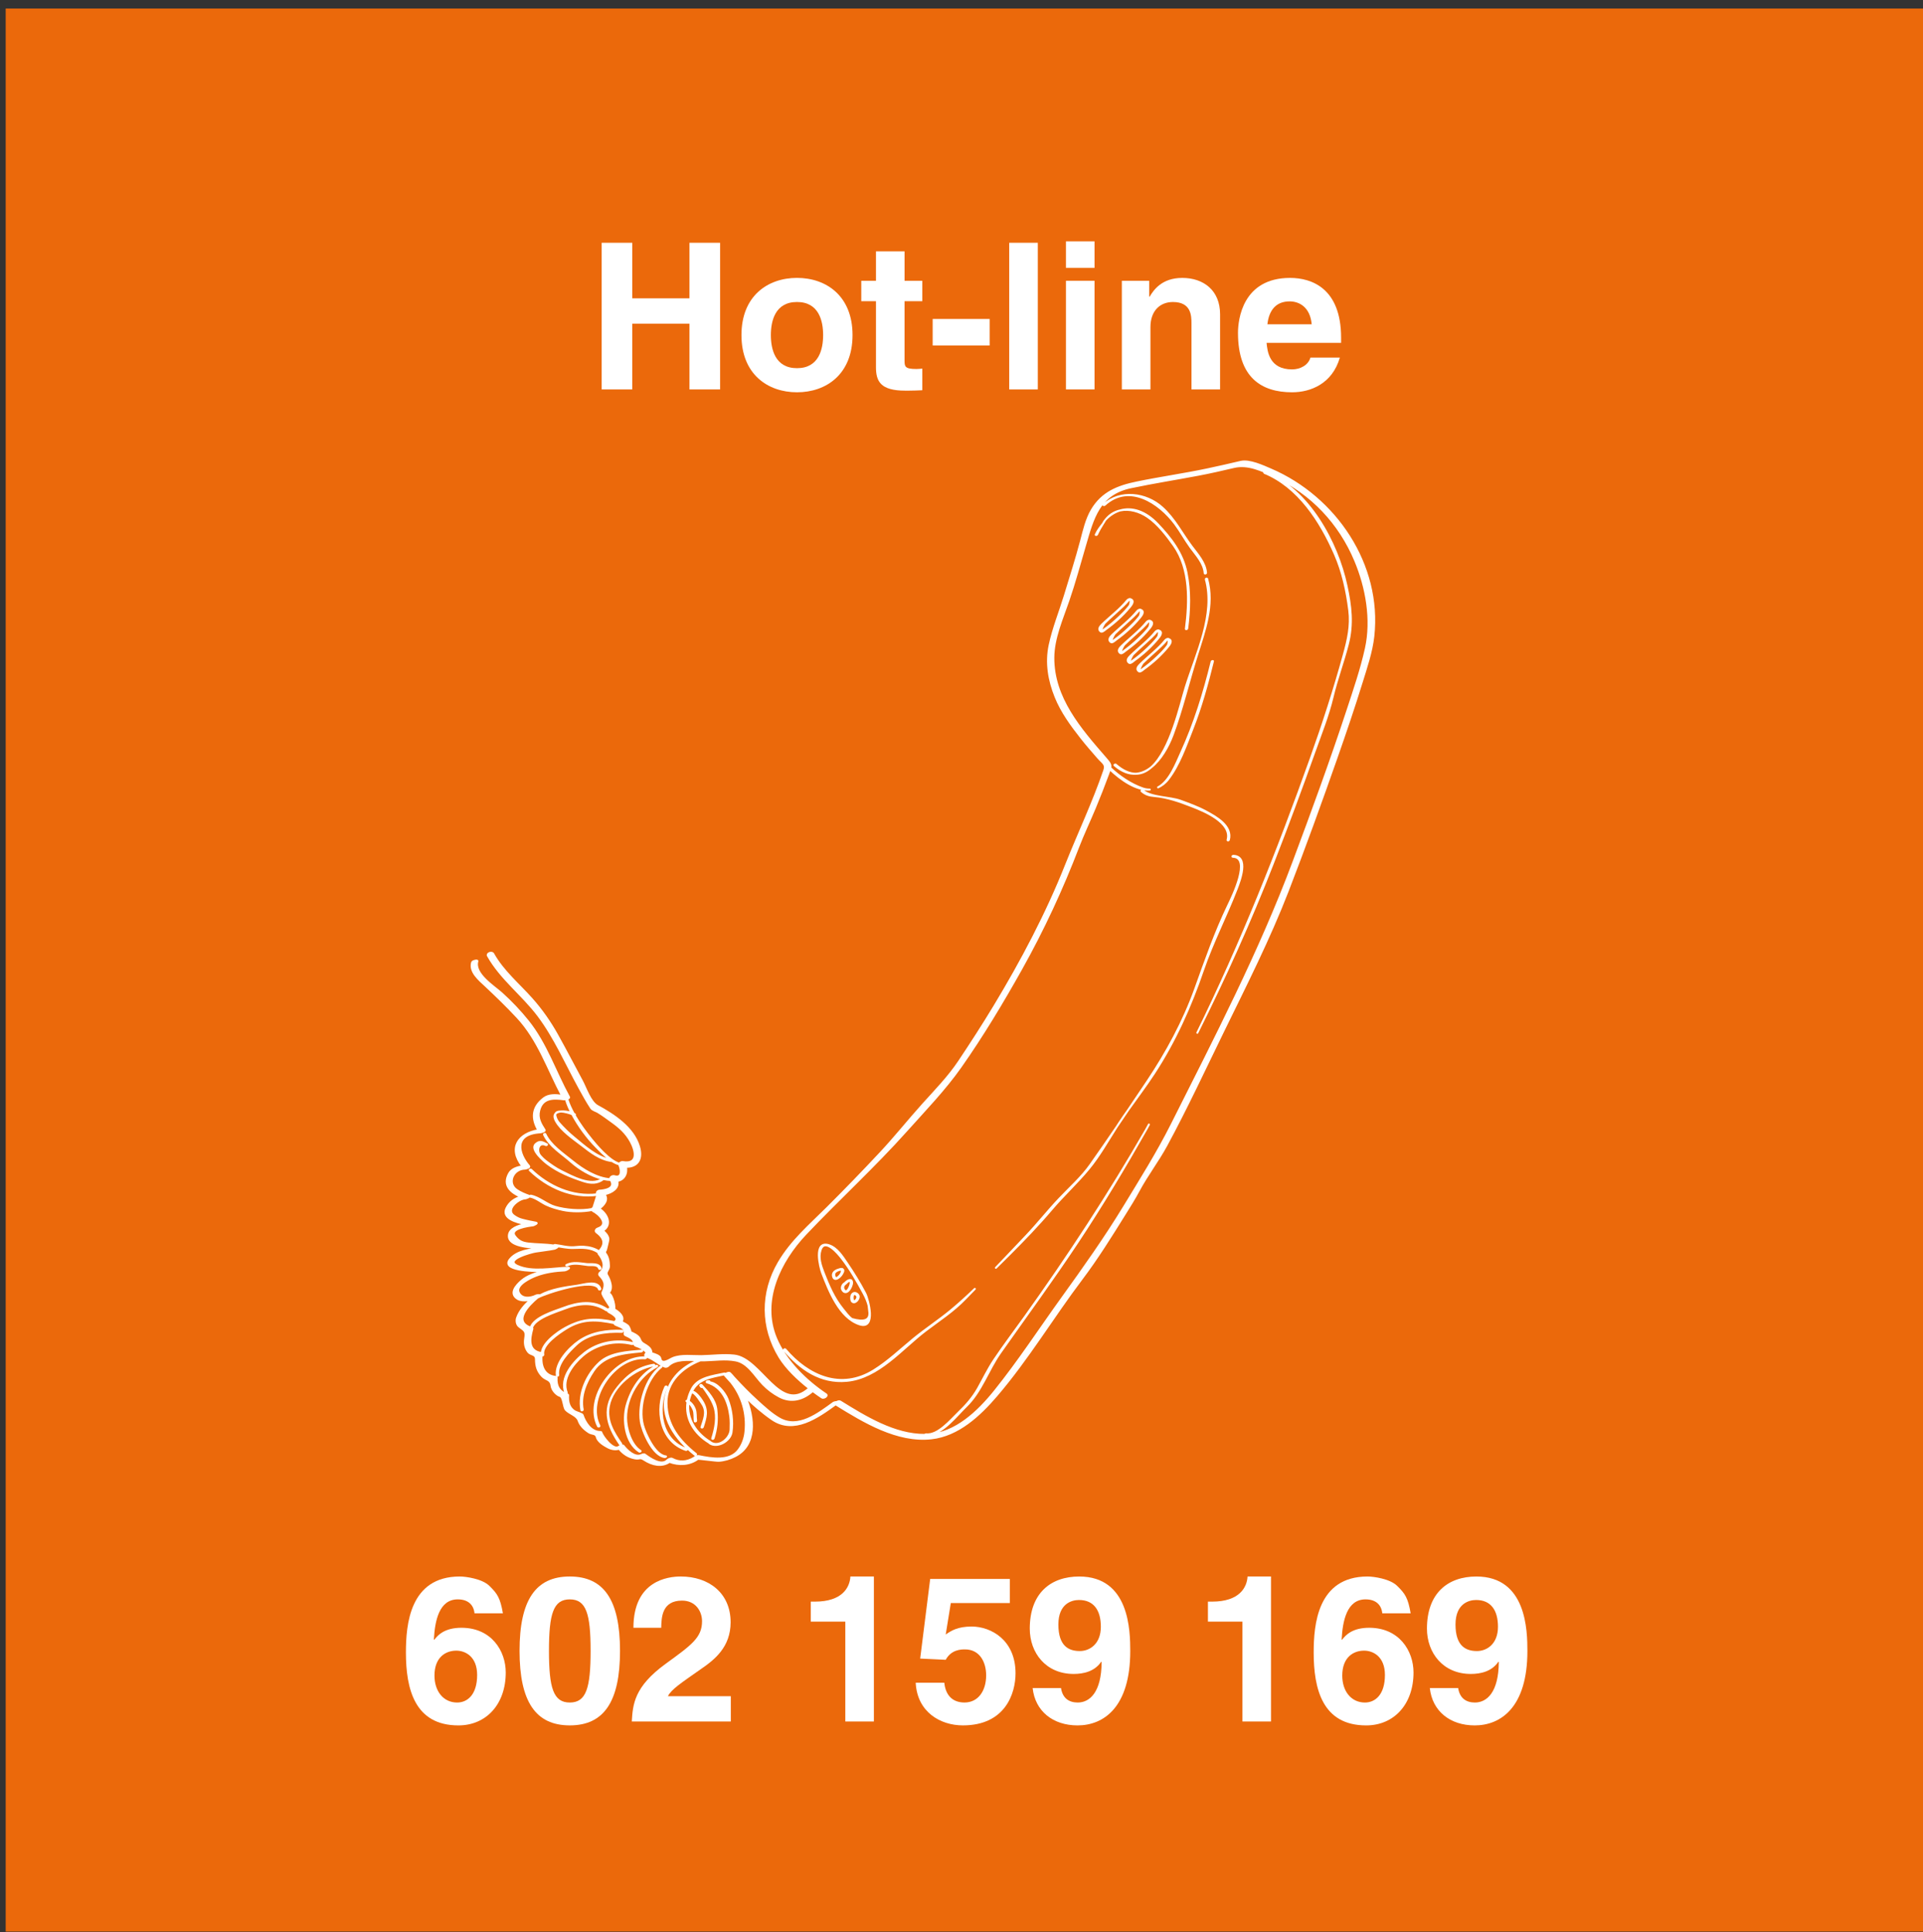 <?xml version="1.0" encoding="utf-8"?>
<!-- Generator: Adobe Illustrator 16.0.0, SVG Export Plug-In . SVG Version: 6.00 Build 0)  -->
<!DOCTYPE svg PUBLIC "-//W3C//DTD SVG 1.1//EN" "http://www.w3.org/Graphics/SVG/1.1/DTD/svg11.dtd">
<svg version="1.1" id="Layer_1" xmlns="http://www.w3.org/2000/svg" xmlns:xlink="http://www.w3.org/1999/xlink" x="0px" y="0px"
	 width="112.666px" height="113.167px" viewBox="0 0 112.666 113.167" enable-background="new 0 0 112.666 113.167"
	 xml:space="preserve">
<rect x="0" y="0" width="112.666" height="113.167" fill="#333333" stroke="none"/>
<g>
	<g>
		<defs>
			<rect id="SVGID_1_" x="0.333" y="0.5" width="112.636" height="112.636"/>
		</defs>
		<clipPath id="SVGID_2_">
			<use xlink:href="#SVGID_1_"  overflow="visible"/>
		</clipPath>
		<polygon clip-path="url(#SVGID_2_)" fill="#EB690B" points="-13.684,-13.543 -13.684,128.5 127.11,128.5 127.11,-13.543 
			-13.684,-13.543 		"/>
	</g>
	<g>
		<path fill="#FFFFFF" d="M37.045,18.958v3.852h-1.794V14.22h1.794v3.254h3.35V14.22h1.795v8.589h-1.795v-3.852H37.045z"/>
		<path fill="#FFFFFF" d="M46.695,22.977c-1.71,0-3.254-1.053-3.254-3.35s1.543-3.35,3.254-3.35s3.254,1.053,3.254,3.35
			S48.405,22.977,46.695,22.977z M46.695,17.689c-1.292,0-1.531,1.125-1.531,1.938s0.239,1.938,1.531,1.938s1.531-1.125,1.531-1.938
			S47.987,17.689,46.695,17.689z"/>
		<path fill="#FFFFFF" d="M52.996,16.445h1.041v1.196h-1.041v3.457c0,0.371,0.012,0.515,0.694,0.515
			c0.107,0,0.228-0.012,0.347-0.024v1.268c-0.263,0.012-0.526,0.024-0.789,0.024h-0.216c-1.447,0-1.71-0.55-1.71-1.375v-3.864
			h-0.861v-1.196h0.861v-1.723h1.675V16.445z"/>
		<path fill="#FFFFFF" d="M57.982,20.237h-3.338v-1.555h3.338V20.237z"/>
		<path fill="#FFFFFF" d="M60.804,22.81h-1.675V14.22h1.675V22.81z"/>
		<path fill="#FFFFFF" d="M64.127,15.691h-1.675v-1.555h1.675V15.691z M64.127,16.445v6.364h-1.675v-6.364H64.127z"/>
		<path fill="#FFFFFF" d="M71.483,22.81h-1.676v-3.864c0-0.466-0.023-1.256-1.088-1.256c-0.742,0-1.316,0.502-1.316,1.472v3.648
			h-1.675v-6.364h1.604v0.933h0.023c0.228-0.383,0.706-1.101,1.914-1.101c1.244,0,2.214,0.73,2.214,2.129V22.81z"/>
		<path fill="#FFFFFF" d="M78.501,20.943c-0.442,1.531-1.71,2.034-2.799,2.034c-1.795,0-3.17-0.861-3.17-3.481
			c0-0.766,0.263-3.218,3.051-3.218c1.256,0,2.99,0.598,2.99,3.505v0.299h-4.366c0.048,0.479,0.144,1.555,1.495,1.555
			c0.467,0,0.945-0.239,1.076-0.694H78.501z M76.851,18.993c-0.096-1.028-0.754-1.34-1.292-1.34c-0.79,0-1.208,0.503-1.304,1.34
			H76.851z"/>
	</g>
	<g>
		<path fill="#FFFFFF" d="M27.8,94.493c-0.048-0.479-0.359-0.814-0.981-0.814c-1.088,0-1.34,1.244-1.399,2.346l0.024,0.023
			c0.227-0.311,0.646-0.706,1.591-0.706c1.758,0,2.596,1.353,2.596,2.62c0,1.854-1.137,3.099-2.775,3.099
			c-2.572,0-3.074-2.153-3.074-4.271c0-1.615,0.215-4.451,3.158-4.451c0.347,0,1.315,0.132,1.734,0.551
			c0.467,0.455,0.634,0.706,0.79,1.604H27.8z M26.735,96.682c-0.634,0-1.28,0.396-1.28,1.46c0,0.921,0.526,1.579,1.328,1.579
			c0.61,0,1.172-0.467,1.172-1.615C27.955,97.028,27.261,96.682,26.735,96.682z"/>
		<path fill="#FFFFFF" d="M33.383,92.339c1.998,0,2.943,1.376,2.943,4.355c0,2.979-0.945,4.366-2.943,4.366
			s-2.943-1.388-2.943-4.366C30.44,93.715,31.386,92.339,33.383,92.339z M33.383,99.721c0.957,0,1.22-0.838,1.22-3.026
			c0-2.189-0.263-3.016-1.22-3.016s-1.22,0.826-1.22,3.016C32.163,98.883,32.426,99.721,33.383,99.721z"/>
		<path fill="#FFFFFF" d="M37.112,95.342c0-2.763,2.021-3.003,2.775-3.003c1.627,0,2.919,0.957,2.919,2.68
			c0,1.46-0.945,2.201-1.771,2.764c-1.125,0.79-1.711,1.173-1.902,1.567h3.685v1.483h-5.802c0.06-0.993,0.132-2.033,1.974-3.373
			c1.531-1.113,2.142-1.544,2.142-2.501c0-0.562-0.359-1.208-1.172-1.208c-1.172,0-1.208,0.969-1.22,1.591H37.112z"/>
		<path fill="#FFFFFF" d="M47.503,93.811h0.239c1.615,0,2.046-0.837,2.082-1.472H51.2v8.494h-1.675v-5.85h-2.022V93.811z"/>
		<path fill="#FFFFFF" d="M55.408,95.737c0.311-0.216,0.694-0.467,1.519-0.467c1.137,0,2.572,0.789,2.572,2.739
			c0,1.16-0.586,3.051-3.086,3.051c-1.328,0-2.68-0.79-2.763-2.501h1.675c0.071,0.694,0.442,1.161,1.184,1.161
			c0.801,0,1.268-0.683,1.268-1.591c0-0.754-0.359-1.52-1.244-1.52c-0.228,0-0.802,0.012-1.125,0.609l-1.496-0.071l0.586-4.665
			h4.666v1.411h-3.457L55.408,95.737z"/>
		<path fill="#FFFFFF" d="M62.164,98.871v0.012c0.096,0.587,0.466,0.838,0.98,0.838c0.694,0,1.388-0.587,1.399-2.369l-0.023-0.023
			c-0.383,0.574-1.041,0.718-1.615,0.718c-1.627,0-2.572-1.232-2.572-2.656c0-2.081,1.232-3.051,2.896-3.051
			c2.942,0,2.991,3.171,2.991,4.367c0,3.289-1.556,4.354-3.087,4.354c-1.447,0-2.488-0.838-2.632-2.189H62.164z M63.265,96.706
			c0.586,0,1.232-0.419,1.232-1.424c0-0.969-0.419-1.567-1.28-1.567c-0.431,0-1.208,0.216-1.208,1.436
			C62.009,96.431,62.63,96.706,63.265,96.706z"/>
		<path fill="#FFFFFF" d="M70.771,93.811h0.239c1.615,0,2.046-0.837,2.082-1.472h1.375v8.494h-1.674v-5.85h-2.022V93.811z"/>
		<path fill="#FFFFFF" d="M80.985,94.493c-0.048-0.479-0.359-0.814-0.981-0.814c-1.089,0-1.34,1.244-1.399,2.346l0.023,0.023
			c0.228-0.311,0.646-0.706,1.592-0.706c1.758,0,2.596,1.353,2.596,2.62c0,1.854-1.137,3.099-2.775,3.099
			c-2.572,0-3.074-2.153-3.074-4.271c0-1.615,0.215-4.451,3.158-4.451c0.347,0,1.315,0.132,1.734,0.551
			c0.467,0.455,0.634,0.706,0.789,1.604H80.985z M79.921,96.682c-0.635,0-1.28,0.396-1.28,1.46c0,0.921,0.526,1.579,1.327,1.579
			c0.61,0,1.173-0.467,1.173-1.615C81.141,97.028,80.446,96.682,79.921,96.682z"/>
		<path fill="#FFFFFF" d="M85.433,98.871v0.012c0.096,0.587,0.467,0.838,0.98,0.838c0.694,0,1.388-0.587,1.4-2.369l-0.024-0.023
			c-0.383,0.574-1.041,0.718-1.615,0.718c-1.627,0-2.571-1.232-2.571-2.656c0-2.081,1.231-3.051,2.895-3.051
			c2.943,0,2.99,3.171,2.99,4.367c0,3.289-1.555,4.354-3.086,4.354c-1.447,0-2.488-0.838-2.632-2.189H85.433z M86.533,96.706
			c0.586,0,1.231-0.419,1.231-1.424c0-0.969-0.418-1.567-1.279-1.567c-0.431,0-1.209,0.216-1.209,1.436
			C85.276,96.431,85.899,96.706,86.533,96.706z"/>
	</g>
	<path fill="#FFFFFF" d="M74.454,27.5c-0.465-0.2-1.256-0.567-1.761-0.447c-0.642,0.152-1.284,0.298-1.93,0.435
		c-1.375,0.292-2.771,0.487-4.149,0.771c-1.115,0.229-2.036,0.585-2.644,1.611c-0.323,0.546-0.467,1.193-0.627,1.801
		c-0.284,1.076-0.628,2.149-0.953,3.214c-0.296,0.971-0.68,1.904-0.892,2.9c-0.221,1.039-0.044,2.059,0.347,3.031
		c0.351,0.874,0.925,1.659,1.502,2.393c0.31,0.395,0.642,0.774,0.972,1.153c0.283,0.326,0.506,0.394,0.379,0.766
		c-0.639,1.871-1.495,3.67-2.227,5.507c-1.149,2.892-2.606,5.647-4.214,8.308c-0.661,1.093-1.354,2.165-2.064,3.227
		c-0.612,0.915-1.367,1.686-2.101,2.5c-0.851,0.944-1.639,1.938-2.51,2.867c-1.017,1.087-2.053,2.157-3.108,3.207
		c-1.03,1.026-2.106,1.939-2.852,3.214c-1.032,1.765-1.015,3.794,0.047,5.532c0.4,0.653,1.071,1.296,1.742,1.822
		c-1.717,1.568-2.806-1.743-4.396-1.914c-0.646-0.07-1.274,0.024-1.92,0.035c-0.521,0.009-1.156-0.088-1.657,0.107
		c-0.208,0.08-0.675,0.455-0.752,0.017c-0.026-0.147-0.328-0.245-0.521-0.297c0.016-0.119-0.05-0.258-0.159-0.351
		c-0.253-0.215-0.416-0.192-0.511-0.461c-0.081-0.228-0.397-0.351-0.594-0.44c0.101,0.046-0.061-0.315-0.1-0.347
		c-0.108-0.088-0.212-0.149-0.338-0.21c-0.022-0.011-0.04-0.018-0.054-0.024c0.204-0.3-0.157-0.584-0.417-0.737
		c0.045-0.3-0.183-1.051-0.391-0.927c0.362-0.217,0.13-0.806-0.025-1.063c-0.125-0.204,0.107-0.309,0.103-0.54
		c-0.005-0.262-0.045-0.548-0.219-0.759c-0.014-0.018,0.201-0.735,0.184-0.848c-0.03-0.194-0.174-0.344-0.323-0.469
		c0.537-0.326,0.292-0.969-0.215-1.29c0.327-0.248,0.53-0.531,0.312-0.843c0.444-0.096,0.862-0.36,0.747-0.785
		c0.381-0.047,0.598-0.415,0.506-0.824c0.684,0.014,0.992-0.443,0.765-1.193c-0.333-1.104-1.476-1.85-2.43-2.369
		c-0.423-0.229-0.69-1.059-0.917-1.477c-0.483-0.894-0.95-1.797-1.446-2.685c-0.424-0.759-0.917-1.464-1.495-2.113
		c-0.776-0.87-1.672-1.604-2.251-2.635c-0.08-0.142-0.386-0.026-0.31,0.109c0.759,1.352,2.03,2.282,2.953,3.509
		c0.974,1.294,1.638,2.835,2.417,4.25c0.216,0.392,0.433,0.79,0.681,1.164c0.078,0.117,0.28,0.164,0.396,0.235
		c0.284,0.173,0.553,0.375,0.822,0.569c0.456,0.329,0.813,0.646,1.09,1.142c0.318,0.569,0.467,1.376-0.46,1.216
		c-0.058-0.01-0.158,0.034-0.193,0.099c-0.596-0.159-1.408-1.144-1.632-1.42c-0.335-0.414-0.711-0.918-1.006-1.436
		c0.024-0.008,0.052-0.026,0.044-0.03c-0.024-0.016-0.054-0.031-0.085-0.046c-0.149-0.27-0.276-0.542-0.361-0.807
		c-0.005-0.018-0.083,0.009-0.077,0.027c0.074,0.234,0.18,0.481,0.308,0.73c-0.192-0.063-0.438-0.101-0.639-0.079
		c0.227,0.004,0.521,0.094,0.681,0.158c0.372,0.703,0.907,1.414,1.394,1.903c0.177,0.179,0.507,0.535,0.856,0.783
		c-0.829-0.165-1.505-0.794-2.142-1.317c-0.321-0.263-0.619-0.557-0.892-0.868c-0.094-0.108-0.149-0.219-0.189-0.354
		c-0.024-0.079-0.021-0.139-0.001-0.184c-0.084,0.09-0.096,0.231,0.026,0.448c0.315,0.562,1.013,1.026,1.505,1.405
		c0.542,0.419,1.058,0.829,1.752,0.928c0.004,0,0.011-0.002,0.019-0.004c0.144,0.095,0.289,0.165,0.427,0.196
		c-0.002,0.016-0.001,0.03,0.007,0.047c0.101,0.21,0.209,0.803-0.294,0.648c-0.104-0.031-0.279,0.063-0.229,0.181
		c-0.817-0.058-1.619-0.564-2.235-1.063c-0.556-0.45-1.278-0.93-1.583-1.589c-0.009-0.021-0.085,0.01-0.077,0.027
		c0.32,0.692,1.034,1.103,1.588,1.596c0.479,0.427,1.159,0.837,1.834,1c-0.648,0.498-1.789-0.146-2.396-0.443
		c-0.326-0.16-0.634-0.382-0.924-0.6c-0.107-0.084-0.205-0.177-0.294-0.279c-0.29-0.302-0.124-0.876,0.306-0.65
		c0.024,0.013,0.094-0.025,0.06-0.044c-0.283-0.148-0.43-0.22-0.66-0.011c-0.345,0.313,0.524,1.025,0.682,1.145
		c0.635,0.478,1.368,0.776,2.118,1.021c0.423,0.137,0.814,0.154,1.166-0.121c0.001-0.001,0.002-0.002,0.003-0.003
		c0.145,0.031,0.29,0.051,0.432,0.057c0.331,0.534-0.441,0.616-0.661,0.626c-0.106,0.005-0.206,0.126-0.131,0.212
		c-1.445,0.179-2.854-0.455-3.883-1.446c-0.016-0.015-0.088,0.019-0.072,0.034c1.055,1.016,2.489,1.644,3.965,1.444
		c-0.078,0.246-0.155,0.493-0.233,0.739c-0.027,0.018-0.056,0.052-0.07,0.088c-0.685,0.134-1.558,0.055-2.177-0.125
		c-0.499-0.145-0.926-0.565-1.426-0.655c-0.032-0.005-0.091,0.046-0.042,0.055c0.338,0.061,0.64,0.326,0.948,0.471
		c0.31,0.145,0.639,0.237,0.973,0.31c0.501,0.108,1.173,0.109,1.717,0.002c0.004,0.021,0.016,0.042,0.045,0.056
		c0.347,0.164,0.99,0.796,0.284,1.032c-0.095,0.032-0.167,0.144-0.073,0.219c0.483,0.351,0.531,0.723,0.146,1.116
		c-0.274-0.175-0.566-0.248-0.899-0.269c-0.185-0.012-0.374,0.013-0.559,0.026c-0.385,0.028-0.751-0.088-1.131-0.132
		c-0.019-0.003-0.065,0.024-0.06,0.037c-0.491-0.079-0.995-0.063-1.489-0.12c-0.352-0.04-0.578-0.146-0.793-0.435
		c-0.335-0.45,0.794-0.596,1.069-0.63c0.035-0.005,0.305-0.127,0.185-0.15c-0.277-0.054-0.552-0.104-0.824-0.179
		c-0.161-0.041-0.309-0.11-0.444-0.204c-0.599-0.372,0.229-1.033,0.62-1.043c0.045-0.001,0.343-0.107,0.22-0.152
		c-0.265-0.097-0.479-0.185-0.71-0.338c-0.586-0.389-0.236-1.245,0.481-1.255c0.044-0.001,0.308-0.067,0.24-0.146
		c-0.634-0.723-0.945-1.888,0.659-1.98c0.032-0.002,0.295-0.063,0.251-0.133c-0.239-0.371-0.432-0.699-0.317-1.154
		c0.191-0.76,0.853-0.729,1.468-0.645c0.042,0.006,0.323-0.05,0.279-0.13c-0.814-1.482-1.334-3.112-2.406-4.448
		c-0.46-0.574-0.987-1.128-1.532-1.621c-0.462-0.419-1.651-1.151-1.431-1.897c0.021-0.071-0.283-0.012-0.309,0.077
		c-0.163,0.55,0.421,1.021,0.777,1.354c0.648,0.608,1.265,1.204,1.872,1.855c1.235,1.325,1.789,3.031,2.62,4.601
		c-0.371-0.054-0.773-0.08-1.07,0.146c-0.696,0.532-0.723,1.186-0.319,1.873c-1.149,0.188-1.787,1.03-0.928,2.117
		c-0.308,0.042-0.634,0.15-0.782,0.411c-0.399,0.708,0.106,1.119,0.689,1.373c-0.361,0.097-0.675,0.309-0.847,0.668
		c-0.28,0.585,0.561,0.82,1.124,0.931c-0.458,0.09-0.966,0.268-0.984,0.674c-0.027,0.622,1.145,0.695,1.938,0.726
		c-0.7,0.071-1.479,0.169-1.876,0.662c-0.514,0.638,1.208,0.695,1.997,0.689c-0.466,0.108-0.963,0.262-1.311,0.56
		c-0.336,0.289-0.751,0.765-0.218,1.072c0.142,0.082,0.394,0.097,0.554,0.071c0.068-0.011,0.136-0.021,0.203-0.036
		c-0.343,0.296-0.661,0.652-0.808,1.078c-0.054,0.157-0.019,0.388,0.116,0.493c0.334,0.263,0.434,0.255,0.359,0.729
		c-0.043,0.277,0.006,0.538,0.177,0.761c0.148,0.195,0.454,0.104,0.457,0.44c0.003,0.397,0.088,0.688,0.358,0.978
		c0.232,0.248,0.503,0.166,0.555,0.571c0.031,0.239,0.265,0.519,0.492,0.592c0.215,0.07,0.202,0.656,0.345,0.813
		c0.209,0.228,0.644,0.324,0.749,0.634c0.102,0.3,0.354,0.531,0.613,0.693c0.164,0.102,0.398,0.047,0.446,0.256
		c0.065,0.282,0.424,0.49,0.649,0.611c0.214,0.115,0.449,0.151,0.665,0.086c0.241,0.297,0.541,0.491,0.923,0.563
		c0.305,0.058,0.273-0.094,0.548,0.085c0.47,0.306,1.03,0.429,1.478,0.122c0.55,0.203,1.175,0.18,1.662-0.177
		c0.035-0.025,1.063,0.124,1.231,0.113c0.332-0.021,0.65-0.12,0.946-0.269c1.26-0.63,1.149-2.211,0.611-3.473
		c0.49,0.479,1.006,0.928,1.564,1.312c1.271,0.873,2.66-0.111,3.728-0.886c0.007,0.01,0.016,0.021,0.031,0.029
		c1.621,1.002,3.578,2.192,5.574,1.971c1.57-0.175,2.82-1.348,3.813-2.506c1.831-2.138,3.297-4.591,4.993-6.835
		c0.913-1.209,1.72-2.509,2.521-3.794c0.281-0.45,0.565-0.902,0.816-1.37c0.491-0.915,1.124-1.734,1.619-2.646
		c1.189-2.193,2.247-4.474,3.344-6.715c1.316-2.692,2.683-5.392,3.767-8.188c1.004-2.593,1.949-5.209,2.87-7.833
		c0.509-1.452,1.005-2.909,1.46-4.379c0.271-0.875,0.585-1.786,0.688-2.702C80.927,33.071,78.227,29.119,74.454,27.5L74.454,27.5z
		 M80.027,37.978c-0.273,1.233-0.687,2.441-1.082,3.64c-0.979,2.973-2.056,5.916-3.152,8.848
		c-1.984,5.305-4.606,10.357-7.148,15.411c-0.832,1.652-1.819,3.221-2.78,4.8c-1.117,1.834-2.348,3.568-3.602,5.309
		c-1.324,1.836-2.564,3.741-3.985,5.506c-0.968,1.201-2.277,2.454-3.874,2.554c0.847-0.081,1.659-1.155,2.196-1.672
		c0.891-0.855,1.293-2.136,2.001-3.14c1.515-2.149,3.065-4.269,4.521-6.459c1.44-2.169,2.768-4.391,4.044-6.638
		c-2.176,3.791-4.579,7.446-7.12,10.999c-0.6,0.838-1.223,1.66-1.797,2.515c-0.356,0.531-0.633,1.114-0.947,1.672
		c-0.314,0.555-0.702,0.991-1.157,1.428c-0.449,0.433-1.196,1.343-1.897,1.259c-0.019-0.003-0.083,0.032-0.062,0.035
		c0.042,0,0.084,0.007,0.127,0.005c-0.042,0-0.085,0.001-0.127-0.005h0c-1.78,0.015-3.5-1.054-4.958-1.955
		c-0.049-0.03-0.132-0.011-0.195,0.026c-0.072,0.005-0.173,0.029-0.204,0.052c-0.889,0.645-2.063,1.563-3.175,0.916
		c-0.463-0.269-0.871-0.646-1.266-1.005c-0.489-0.444-0.955-0.918-1.401-1.407c-0.075-0.091-0.15-0.175-0.226-0.248
		c-0.059-0.057-0.349,0.066-0.288,0.135c0.119,0.134,0.24,0.268,0.362,0.4c0.654,0.82,0.947,1.836,0.839,2.909
		c-0.038,0.381-0.167,0.741-0.393,1.05c-0.521,0.714-1.606,0.521-2.339,0.37c-0.077-0.016-0.221,0.027-0.268,0.095
		c-0.443,0.267-0.875,0.288-1.292,0.063c-0.088-0.039-0.225,0.024-0.288,0.087c-0.354,0.357-1.022-0.117-1.316-0.336
		c-0.05-0.037-0.158,0.008-0.204,0.029c-0.378,0.177-0.852-0.284-1.042-0.536c-0.055-0.073-0.226,0.017-0.278,0.055
		c-0.327,0.241-0.974-0.634-1.024-0.848c-0.004-0.021-0.044-0.021-0.059-0.022c-0.548-0.002-0.887-0.544-1.041-0.998
		c-0.021-0.062-0.354-0.152-0.448-0.207c-0.354-0.205-0.422-0.579-0.398-0.952c0.001-0.024-0.008-0.029-0.031-0.036
		c-0.493-0.16-0.676-0.496-0.643-0.992c0.001-0.021-0.007-0.035-0.03-0.037c-0.75-0.072-0.93-0.717-0.836-1.365
		c0.003-0.021-0.009-0.032-0.031-0.036c-0.789-0.135-0.694-0.821-0.521-1.428c0.006-0.023-0.012-0.031-0.03-0.036
		c0.16-0.576,1.385-0.937,1.857-1.122c0.835-0.328,1.719-0.447,2.512,0.084c0.029,0.021,0.096-0.024,0.058-0.051
		c-0.827-0.554-1.717-0.417-2.588-0.087c-0.513,0.193-1.718,0.54-1.909,1.151c-1.045-0.367-0.145-1.309,0.418-1.774
		c0.01,0.002,0.021,0.001,0.032-0.006c0.306-0.192,3.334-1.218,3.553-0.466c0.009,0.031,0.087,0.005,0.077-0.027
		c-0.153-0.528-0.966-0.24-1.367-0.184c-0.713,0.099-1.537,0.215-2.182,0.573c0-0.042-0.181-0.013-0.216,0.005
		c-0.342,0.171-0.845,0.213-1.019-0.185c-0.2-0.459,0.761-0.883,1.014-0.979c0.532-0.204,1.128-0.286,1.695-0.313
		c0.071-0.004,0.356-0.16,0.192-0.155c-0.918,0.028-2.105,0.286-2.968-0.103c-0.824-0.37,0.808-0.801,1.055-0.841
		c0.372-0.062,0.749-0.095,1.118-0.17c0.029-0.006,0.262-0.117,0.146-0.143c-0.035-0.008-0.069-0.014-0.104-0.02
		c0.361,0.048,0.705,0.135,1.073,0.121c0.531-0.019,0.997-0.041,1.448,0.261c-0.005,0.028,0,0.06,0.018,0.082
		c0.23,0.279,0.477,0.765,0.076,1.104c-0.041,0.034-0.07,0.108-0.026,0.153c0.379,0.378,0.347,0.646,0.168,1.022
		c-0.055,0.114,0.531,0.892,0.487,0.897c-0.087,0.011-0.251,0.158-0.116,0.229c0.148,0.077,0.652,0.343,0.38,0.559
		c-0.013,0.01-0.022,0.022-0.03,0.036c-1.113-0.229-1.847-0.224-2.885,0.337c-0.455,0.244-1.5,0.978-1.375,1.603
		c0.007,0.035,0.084,0.01,0.078-0.027c-0.117-0.589,0.921-1.275,1.336-1.534c0.96-0.599,1.791-0.534,2.833-0.316
		c0.001,0.03,0.014,0.06,0.043,0.077c0.17,0.103,0.645,0.184,0.553,0.506c-0.012,0.042-0.002,0.094,0.041,0.115
		c0.253,0.129,0.496,0.198,0.531,0.527c0.005,0.052,0.031,0.078,0.079,0.097c0.26,0.079,0.483,0.215,0.669,0.409
		c-0.093,0.036-0.19,0.191-0.041,0.232c0.389,0.105,0.69,0.434,1.079,0.584c0.062,0.023,0.148-0.004,0.194-0.049
		c0.423-0.417,1.164-0.351,1.769-0.326c-0.842,0.344-1.529,0.914-1.838,1.833c-0.5,1.485,0.544,2.835,1.629,3.7
		c0.023,0.019,0.095-0.018,0.071-0.037c-0.975-0.778-1.721-1.691-1.731-2.995c-0.009-1.234,0.92-2.076,1.985-2.496
		c0.071,0.002,0.142,0.003,0.208,0.002c0.632-0.011,1.238-0.118,1.868,0.004c0.722,0.141,1.117,0.904,1.593,1.396
		c0.277,0.286,0.598,0.528,0.949,0.715c0.711,0.38,1.409,0.176,1.965-0.324c0.183,0.138,0.365,0.267,0.538,0.383
		c0.103,0.069,0.377-0.094,0.234-0.189c-1.19-0.8-2.374-1.96-2.926-3.287c-0.911-2.194,0.228-4.514,1.738-6.107
		c1.936-2.041,4.015-3.938,5.896-6.041c1.078-1.205,2.251-2.417,3.178-3.736c1.294-1.839,2.462-3.787,3.561-5.747
		c1.289-2.3,2.393-4.684,3.336-7.143c0.299-0.776,0.656-1.521,0.975-2.288c0.27-0.649,0.527-1.303,0.77-1.962
		c0.046-0.125,0.083-0.219,0.107-0.297c0.657,0.619,1.534,1.24,2.341,1.19c-0.129,0.001-0.265-0.015-0.411-0.066
		c-0.698-0.244-1.368-0.697-1.907-1.206c0.042-0.192-0.027-0.283-0.289-0.583c-1.466-1.686-3.055-3.508-3.044-5.87
		c0.005-1.142,0.515-2.277,0.879-3.34c0.363-1.056,0.659-2.149,0.972-3.221c0.47-1.612,0.814-3.028,2.694-3.422
		c1.312-0.275,2.633-0.484,3.949-0.732c0.7-0.131,1.395-0.293,2.089-0.455c0.823-0.191,1.639,0.199,2.388,0.546
		c2.165,1.003,3.798,2.746,4.716,4.931C80.063,34.402,80.399,36.293,80.027,37.978L80.027,37.978z M78.969,37.732
		c0.301-1.178,0.176-2.228-0.079-3.417c-0.548-2.56-2.212-5.619-4.751-6.657c-0.022-0.009-0.083,0.029-0.073,0.033
		c2.012,0.822,3.299,2.838,4.14,4.757c0.459,1.046,0.703,2.171,0.845,3.299c0.114,0.915-0.075,1.724-0.317,2.602
		c-0.564,2.042-1.21,4.048-1.922,6.042c-1.958,5.491-4.1,10.889-6.662,16.102c1.614-3.229,3.101-6.524,4.422-9.912
		c0.843-2.164,1.652-4.34,2.431-6.527c0.378-1.062,0.812-2.135,1.073-3.234C78.321,39.781,78.703,38.771,78.969,37.732
		L78.969,37.732z M72.456,52.062c0.189-0.493,0.734-1.905-0.201-1.934c-0.036-0.001-0.078,0.053-0.024,0.055
		c1.104,0.035-0.027,2.342-0.264,2.833c-0.77,1.6-1.337,3.236-1.937,4.903c-0.69,1.918-1.674,3.73-2.806,5.421
		c-0.376,0.561-0.754,1.123-1.134,1.685c0.508-0.716,1.037-1.416,1.519-2.151c1.234-1.888,2.145-3.921,2.873-6.049
		C71.044,55.184,71.834,53.669,72.456,52.062L72.456,52.062z M63.794,68.448c0.618-0.75,1.107-1.626,1.634-2.447
		c-0.507,0.743-1.018,1.484-1.534,2.216c-0.521,0.74-1.219,1.353-1.837,2.007c-0.67,0.708-1.273,1.476-1.946,2.182
		c-0.577,0.605-1.164,1.233-1.763,1.853c0.255-0.252,0.511-0.504,0.765-0.758c0.855-0.854,1.693-1.721,2.475-2.642
		C62.292,70.025,63.101,69.29,63.794,68.448L63.794,68.448z M65.428,66.001c0.222-0.325,0.442-0.65,0.663-0.977
		c-0.17,0.238-0.336,0.479-0.498,0.722C65.537,65.83,65.482,65.915,65.428,66.001L65.428,66.001z M71.996,49.201
		c0.225-0.825-0.76-1.36-1.362-1.683c-0.471-0.253-0.98-0.436-1.48-0.618c-0.61-0.222-1.716-0.181-2.203-0.603
		c-0.024-0.021-0.098,0.016-0.07,0.04c0.24,0.208,0.453,0.262,0.772,0.291c0.761,0.068,1.461,0.322,2.169,0.595
		c0.735,0.284,2.378,0.956,2.099,1.978C71.908,49.242,71.987,49.231,71.996,49.201L71.996,49.201z M69.854,42.717
		c0.51-1.295,0.882-2.642,1.213-3.993c0.004-0.013-0.071,0.001-0.076,0.021c-0.45,1.834-1.002,3.632-1.791,5.352
		c-0.276,0.604-0.668,1.658-1.35,2.021c0.205-0.098,0.404-0.234,0.585-0.466C69.081,44.821,69.475,43.684,69.854,42.717
		L69.854,42.717z M70.112,38.428c0.459-1.471,1.041-2.985,0.611-4.53c-0.007-0.023-0.085,0.002-0.077,0.027
		c0.573,2.063-0.568,4.373-1.174,6.318c-0.307,0.984-0.893,3.698-2.024,4.7c0.558-0.44,0.994-1.196,1.26-1.912
		C69.262,41.538,69.637,39.949,70.112,38.428L70.112,38.428z M65.295,44.819c0.443,0.383,0.864,0.526,1.251,0.502
		c-0.353-0.001-0.745-0.162-1.18-0.538C65.348,44.767,65.275,44.802,65.295,44.819L65.295,44.819z M66.546,45.321
		c0.334,0.001,0.635-0.14,0.902-0.378C67.175,45.159,66.872,45.3,66.546,45.321L66.546,45.321z M70.662,33.56
		c-0.042-0.594-0.501-1.095-0.844-1.552c-0.584-0.778-0.993-1.617-1.726-2.28c-0.946-0.856-2.464-1.044-3.435-0.164
		c-0.034,0.031,0.045,0.026,0.064,0.009c1.444-1.31,3.202-0.114,4.118,1.107c0.328,0.438,0.586,0.923,0.907,1.366
		c0.334,0.463,0.793,0.932,0.836,1.53C70.586,33.609,70.664,33.586,70.662,33.56L70.662,33.56z M64.693,30.544
		c-0.025,0.038-0.041,0.081-0.065,0.119c0.056-0.07,0.096-0.174,0.155-0.235C64.753,30.466,64.723,30.502,64.693,30.544
		L64.693,30.544z M65.631,29.898c0.538-0.115,1.135,0.058,1.607,0.381c0.603,0.411,1.123,1.088,1.538,1.676
		c0.976,1.385,0.906,3.284,0.703,4.882c-0.003,0.028,0.075,0.009,0.078-0.017c0.14-1.1,0.177-2.192-0.042-3.284
		c-0.229-1.144-0.914-2.024-1.698-2.848C67.103,29.94,66.319,29.697,65.631,29.898L65.631,29.898z M65.631,29.898
		c-0.315,0.067-0.609,0.234-0.848,0.53C65.037,30.166,65.324,29.988,65.631,29.898L65.631,29.898z M64.271,31.311
		c0.104-0.229,0.225-0.438,0.357-0.647c-0.154,0.196-0.312,0.39-0.43,0.653C64.183,31.35,64.261,31.333,64.271,31.311L64.271,31.311
		z M64.569,36.579c-0.114,0.111-0.262,0.29-0.067,0.414c0.078,0.049,0.26-0.123,0.3-0.151c0.5-0.359,0.979-0.79,1.371-1.266
		c0.07-0.086,0.293-0.334,0.126-0.447c-0.101-0.068-0.153-0.043-0.242,0.022c-0.005,0.003-0.007,0.006-0.008,0.009
		C65.624,35.688,65.054,36.107,64.569,36.579L64.569,36.579z M64.73,36.485c0.091-0.089,0.184-0.175,0.275-0.262
		c0.154-0.145,0.313-0.286,0.47-0.427c0.226-0.204,0.453-0.407,0.645-0.644c0.186-0.138,0.108,0.256,0.072,0.311
		c-0.043,0.065-0.095,0.126-0.145,0.186c-0.143,0.173-0.305,0.33-0.467,0.485c-0.298,0.284-0.617,0.553-0.956,0.787
		C64.4,37.075,64.645,36.568,64.73,36.485L64.73,36.485z M65.944,38.109c0.501-0.359,0.979-0.789,1.371-1.266
		c0.071-0.085,0.293-0.333,0.126-0.447c-0.101-0.068-0.153-0.043-0.242,0.023c-0.004,0.003-0.006,0.006-0.007,0.008
		c-0.426,0.528-0.995,0.948-1.48,1.42c-0.113,0.111-0.261,0.29-0.066,0.413C65.723,38.309,65.905,38.137,65.944,38.109
		L65.944,38.109z M65.768,38.188c-0.224,0.154,0.02-0.353,0.105-0.436c0.091-0.089,0.184-0.175,0.276-0.262
		c0.154-0.145,0.312-0.286,0.469-0.427c0.226-0.203,0.453-0.406,0.645-0.644c0.186-0.138,0.108,0.257,0.072,0.311
		c-0.043,0.065-0.094,0.125-0.145,0.186c-0.143,0.173-0.305,0.33-0.467,0.484C66.426,37.686,66.106,37.954,65.768,38.188
		L65.768,38.188z M66.801,38.913c-0.114,0.111-0.262,0.29-0.066,0.414c0.077,0.049,0.259-0.123,0.298-0.151
		c0.501-0.359,0.979-0.79,1.372-1.266c0.07-0.086,0.292-0.334,0.126-0.447c-0.101-0.068-0.154-0.044-0.242,0.023
		c-0.004,0.003-0.007,0.005-0.008,0.008C67.855,38.021,67.285,38.441,66.801,38.913L66.801,38.913z M67.237,38.557
		c0.154-0.145,0.312-0.286,0.469-0.427c0.227-0.204,0.454-0.407,0.646-0.644c0.185-0.138,0.107,0.256,0.072,0.311
		c-0.044,0.065-0.096,0.126-0.145,0.186c-0.143,0.173-0.305,0.33-0.467,0.485c-0.298,0.284-0.618,0.553-0.957,0.787
		c-0.224,0.154,0.021-0.353,0.105-0.436C67.052,38.729,67.145,38.643,67.237,38.557L67.237,38.557z M66.462,38.677
		c0.501-0.359,0.979-0.79,1.372-1.266c0.07-0.085,0.292-0.333,0.125-0.447c-0.1-0.068-0.153-0.043-0.241,0.023
		c-0.005,0.003-0.007,0.006-0.008,0.008c-0.426,0.528-0.996,0.947-1.479,1.419c-0.114,0.111-0.262,0.29-0.067,0.413
		C66.24,38.877,66.423,38.706,66.462,38.677L66.462,38.677z M66.285,38.756c-0.224,0.154,0.021-0.353,0.105-0.436
		c0.091-0.089,0.184-0.175,0.276-0.262c0.154-0.145,0.312-0.285,0.469-0.427c0.226-0.204,0.454-0.407,0.646-0.644
		c0.185-0.138,0.108,0.257,0.072,0.311c-0.044,0.065-0.095,0.125-0.145,0.186c-0.144,0.173-0.306,0.331-0.467,0.485
		C66.944,38.253,66.625,38.522,66.285,38.756L66.285,38.756z M65.161,37.2c-0.114,0.111-0.262,0.29-0.066,0.414
		c0.077,0.049,0.259-0.123,0.298-0.151c0.501-0.36,0.979-0.79,1.372-1.266c0.07-0.085,0.293-0.334,0.126-0.447
		c-0.101-0.069-0.153-0.044-0.242,0.023c-0.004,0.003-0.007,0.006-0.007,0.008C66.216,36.308,65.646,36.728,65.161,37.2L65.161,37.2
		z M65.321,37.105c0.092-0.088,0.184-0.175,0.276-0.262c0.154-0.144,0.312-0.285,0.469-0.427c0.227-0.203,0.454-0.406,0.646-0.644
		c0.185-0.138,0.107,0.256,0.072,0.311c-0.043,0.065-0.095,0.126-0.145,0.186c-0.143,0.173-0.305,0.33-0.467,0.484
		c-0.298,0.285-0.617,0.552-0.957,0.787C64.993,37.695,65.236,37.188,65.321,37.105L65.321,37.105z M56.554,76.069
		c0.185-0.193,0.371-0.385,0.56-0.576c-0.461,0.443-0.931,0.872-1.412,1.27c-0.699,0.576-1.461,1.073-2.163,1.647
		c-0.772,0.633-1.487,1.323-2.339,1.854c-1.928,1.202-3.855,0.343-5.191-1.228c-0.021-0.025-0.095,0.01-0.07,0.039
		c0.957,1.124,2.141,1.944,3.67,1.804c1.858-0.171,3.221-1.878,4.606-2.933C55.007,77.343,55.861,76.795,56.554,76.069
		L56.554,76.069z M50.688,75.749c-0.32-0.61-0.684-1.2-1.072-1.77c-0.27-0.396-0.577-0.895-1.06-1.045
		c-0.909-0.283-0.507,1.305-0.39,1.616c0.408,1.057,1.016,2.635,2.193,3.019C51.358,77.896,50.869,76.095,50.688,75.749
		L50.688,75.749z M49.91,77.257c-0.207-0.15-0.368-0.381-0.527-0.576c-0.524-0.64-0.843-1.395-1.138-2.156
		c-0.159-0.419-0.315-0.862-0.169-1.308c0.248-0.755,1.058,0.249,1.219,0.454c0.511,0.648,0.926,1.38,1.316,2.106
		c0.12,0.223,0.211,0.438,0.277,0.686c0.016,0.138,0.032,0.275,0.048,0.413C50.968,77.334,50.626,77.461,49.91,77.257L49.91,77.257z
		 M50.312,75.925c-0.017-0.113-0.175-0.227-0.289-0.185c-0.175,0.064-0.177,0.313-0.122,0.458c0,0.002,0.003,0.002,0.004,0.003
		c0.001,0.002,0,0.003,0,0.005C50.062,76.419,50.338,76.107,50.312,75.925L50.312,75.925z M50.234,75.973
		c0.002,0.106-0.153,0.327-0.257,0.194c-0.025-0.068-0.034-0.136-0.026-0.208c0.005-0.048,0.035-0.16,0.099-0.162
		C50.146,75.793,50.233,75.882,50.234,75.973L50.234,75.973z M49.825,75.438c0.057-0.106,0.147-0.317,0.061-0.43
		c-0.041-0.053-0.125-0.033-0.177-0.012c-0.09,0.037-0.155,0.105-0.225,0.171c-0.091,0.04-0.152,0.159-0.162,0.251
		c-0.011,0.095,0.062,0.215,0.151,0.253C49.627,75.736,49.763,75.553,49.825,75.438L49.825,75.438z M49.784,75.368
		c-0.034,0.082-0.112,0.252-0.218,0.262c-0.06,0.006-0.105-0.056-0.132-0.101c-0.037-0.063-0.042-0.129-0.018-0.197
		c0.012-0.032,0.032-0.062,0.054-0.087c0.009-0.012,0.05-0.04,0.033-0.036c0.001-0.001,0.001-0.001,0.002-0.002
		c0.01-0.001,0.02-0.004,0.027-0.011c0.047-0.044,0.207-0.232,0.282-0.149C49.882,75.121,49.814,75.293,49.784,75.368L49.784,75.368
		z M49.389,74.508c0.018-0.044,0.035-0.109,0.002-0.15c-0.041-0.052-0.125-0.035-0.178-0.022c-0.187,0.046-0.454,0.156-0.41,0.392
		c0.011,0.067,0.031,0.142,0.099,0.171c0.058,0.025,0.134-0.004,0.185-0.032C49.221,74.79,49.333,74.649,49.389,74.508
		L49.389,74.508z M49.304,74.542c-0.046,0.111-0.135,0.221-0.235,0.289c-0.113,0.077-0.172-0.023-0.189-0.132
		c-0.038-0.203,0.181-0.295,0.345-0.33C49.35,74.343,49.336,74.463,49.304,74.542L49.304,74.542z M41.857,82.403
		c0.194,0.602,0.052,1.272-0.128,1.847c-0.014,0.043,0.066,0.036,0.076,0.002c0.182-0.577,0.23-1.063,0.166-1.679
		c-0.061-0.585-0.493-1.035-0.869-1.446c-0.024-0.026-0.094,0.006-0.07,0.04c0.017,0.022,0.033,0.045,0.05,0.068
		c0.021,0.028,0.094-0.007,0.069-0.041C41.401,81.538,41.717,81.971,41.857,82.403L41.857,82.403z M42.438,80.497
		c0.038-0.01,0.062-0.059,0.007-0.047c-0.661,0.146-1.544,0.225-1.9,0.887c-0.126,0.235-0.209,0.471-0.253,0.703
		c-0.001-0.001-0.003-0.002-0.005-0.003c-0.019-0.01-0.081,0.027-0.073,0.031c0.025,0.014,0.045,0.03,0.068,0.046
		c-0.148,0.956,0.365,1.85,1.288,2.4c-0.001,0.008,0.001,0.017,0.012,0.023c0.45,0.295,1.203-0.135,1.276-0.639
		c0.094-0.647,0.006-1.338-0.232-1.947c-0.154-0.394-0.647-0.998-1.106-0.986c0.041-0.001,0.075-0.064,0.022-0.063
		c-0.03,0.001-0.061,0.002-0.091,0.003c-0.029,0.001-0.08,0.047-0.031,0.062c0.91,0.267,1.255,1.131,1.365,1.983
		c0.034,0.262,0.029,0.526,0.019,0.789c-0.021,0.499-0.671,1.066-1.163,0.747c0-0.005-0.001-0.011-0.008-0.015
		c-0.86-0.513-1.42-1.384-1.293-2.319c0.128,0.104,0.214,0.238,0.284,0.396c0.1,0.229,0.045,0.467,0.086,0.706
		c0.002,0.012,0.081-0.009,0.077-0.027c-0.041-0.242,0.006-0.472-0.086-0.706c-0.072-0.186-0.187-0.335-0.348-0.441
		c0.029-0.167,0.08-0.336,0.155-0.505c0.008,0,0.017-0.001,0.025-0.006c0.158-0.085,0.627,0.679,0.659,0.736
		c0.241,0.436,0.043,0.856-0.092,1.285c-0.013,0.041,0.066,0.029,0.075,0c0.185-0.587,0.317-0.969-0.034-1.531
		c-0.078-0.124-0.396-0.589-0.609-0.54c0.001-0.002,0.002-0.005,0.003-0.007C40.897,80.753,41.674,80.665,42.438,80.497
		L42.438,80.497z M40.188,84.927c0.034,0.012,0.089-0.04,0.042-0.056c-1.491-0.496-1.763-2.342-1.17-3.638
		c0.019-0.04-0.062-0.033-0.076-0.002C38.375,82.562,38.674,84.424,40.188,84.927L40.188,84.927z M38.748,80.063
		c0.033-0.025-0.047-0.013-0.062-0.001c-0.856,0.678-1.292,2.159-1.141,3.196c0.081,0.555,0.692,2.021,1.418,2.086
		c0.02,0.002,0.09-0.036,0.048-0.04c-0.635-0.057-1.203-1.335-1.335-1.809C37.375,82.414,37.846,80.778,38.748,80.063L38.748,80.063
		z M38.489,80.033c0.049-0.026,0.001-0.048-0.033-0.03c-0.903,0.466-1.464,1.342-1.738,2.3c-0.241,0.848-0.091,2.201,0.743,2.722
		c0.023,0.015,0.094-0.021,0.071-0.036c-0.578-0.361-0.849-1.332-0.851-1.945C36.678,81.853,37.438,80.575,38.489,80.033
		L38.489,80.033z M38.295,79.977c0.037-0.006,0.063-0.05,0.009-0.041c-0.912,0.147-1.527,0.595-2.104,1.313
		c-0.94,1.173-0.681,2.185,0.126,3.353c0.017,0.024,0.09-0.01,0.078-0.026c-0.465-0.675-0.888-1.352-0.736-2.205
		C35.878,81.186,37.203,80.154,38.295,79.977L38.295,79.977z M37.797,79.557c0.024,0.002,0.091-0.042,0.046-0.045
		c-1.811-0.13-3.652,2.398-2.799,4.036c0.014,0.026,0.089-0.005,0.078-0.027C34.306,81.956,36.015,79.429,37.797,79.557
		L37.797,79.557z M37.577,79.156c0.03-0.003,0.08-0.054,0.027-0.048c-0.804,0.079-1.831,0.113-2.466,0.691
		c-0.734,0.667-1.269,1.798-1.074,2.8c0.005,0.026,0.083,0.002,0.078-0.027c-0.158-0.814,0.184-1.612,0.628-2.278
		C35.405,79.342,36.545,79.259,37.577,79.156L37.577,79.156z M37.039,78.728c0.035,0.009,0.09-0.044,0.042-0.057
		c-0.952-0.242-2.032-0.045-2.817,0.565c-0.65,0.506-1.495,1.451-1.136,2.359c0.014,0.035,0.091,0.008,0.077-0.027
		c-0.317-0.802,0.369-1.673,0.927-2.155C34.922,78.73,36.033,78.472,37.039,78.728L37.039,78.728z M36.435,78.011
		c0.041,0.002,0.076-0.061,0.022-0.063c-0.895-0.036-1.791,0.088-2.537,0.603c-0.566,0.392-1.395,1.263-1.296,2.007
		c0.005,0.043,0.085,0.025,0.08-0.012c-0.088-0.671,0.611-1.368,1.051-1.784C34.448,78.104,35.517,77.974,36.435,78.011
		L36.435,78.011z M35.111,74.315c0.008,0.024,0.085-0.002,0.077-0.027c-0.101-0.32-0.555-0.22-0.813-0.248
		c-0.407-0.044-0.798-0.133-1.182,0.05c-0.05,0.023,0,0.042,0.033,0.026c0.383-0.182,0.819-0.063,1.214-0.02
		C34.671,74.122,35.021,74.031,35.111,74.315L35.111,74.315z M67.313,65.866c-0.051,0.09-0.098,0.181-0.148,0.27
		c0.011-0.019,0.023-0.037,0.034-0.056C67.239,66.01,67.273,65.937,67.313,65.866L67.313,65.866z M32.554,65.226
		c0.064-0.068,0.168-0.107,0.293-0.121C32.707,65.103,32.593,65.135,32.554,65.226L32.554,65.226z"/>
	
		<path fill="none" stroke="#FFFFFF" stroke-width="0.115" stroke-linecap="round" stroke-linejoin="round" stroke-miterlimit="10" d="
		M74.454,27.5c-0.465-0.2-1.256-0.567-1.761-0.447c-0.642,0.152-1.284,0.298-1.93,0.435c-1.375,0.292-2.771,0.487-4.149,0.771
		c-1.115,0.229-2.036,0.585-2.644,1.611c-0.323,0.546-0.467,1.193-0.627,1.801c-0.284,1.076-0.628,2.149-0.953,3.214
		c-0.296,0.971-0.68,1.904-0.892,2.9c-0.221,1.039-0.044,2.059,0.347,3.031c0.351,0.874,0.925,1.659,1.502,2.393
		c0.31,0.395,0.642,0.774,0.972,1.153c0.283,0.326,0.506,0.394,0.379,0.766c-0.639,1.871-1.495,3.67-2.227,5.507
		c-1.149,2.892-2.606,5.647-4.214,8.308c-0.661,1.093-1.354,2.165-2.064,3.227c-0.612,0.915-1.367,1.686-2.101,2.5
		c-0.851,0.944-1.639,1.938-2.51,2.867c-1.017,1.087-2.053,2.157-3.108,3.207c-1.03,1.026-2.106,1.939-2.852,3.214
		c-1.032,1.765-1.015,3.794,0.047,5.532c0.4,0.653,1.071,1.296,1.742,1.822c-1.717,1.568-2.806-1.743-4.396-1.914
		c-0.646-0.07-1.274,0.024-1.92,0.035c-0.521,0.009-1.156-0.088-1.657,0.107c-0.208,0.08-0.675,0.455-0.752,0.017
		c-0.026-0.147-0.328-0.245-0.521-0.297c0.016-0.119-0.05-0.258-0.159-0.351c-0.253-0.215-0.416-0.192-0.511-0.461
		c-0.081-0.228-0.397-0.351-0.594-0.44c0.101,0.046-0.061-0.315-0.1-0.347c-0.108-0.088-0.212-0.149-0.338-0.21
		c-0.022-0.011-0.04-0.018-0.054-0.024c0.204-0.3-0.157-0.584-0.417-0.737c0.045-0.3-0.183-1.051-0.391-0.927
		c0.362-0.217,0.13-0.806-0.025-1.063c-0.125-0.204,0.107-0.309,0.103-0.54c-0.005-0.262-0.045-0.548-0.219-0.759
		c-0.014-0.018,0.201-0.735,0.184-0.848c-0.03-0.194-0.174-0.344-0.323-0.469c0.537-0.326,0.292-0.969-0.215-1.29
		c0.327-0.248,0.53-0.531,0.312-0.843c0.444-0.096,0.862-0.36,0.747-0.785c0.381-0.047,0.598-0.415,0.506-0.824
		c0.684,0.014,0.992-0.443,0.765-1.193c-0.333-1.104-1.476-1.85-2.43-2.369c-0.423-0.229-0.69-1.059-0.917-1.477
		c-0.483-0.894-0.95-1.797-1.446-2.685c-0.424-0.759-0.917-1.464-1.495-2.113c-0.776-0.87-1.672-1.604-2.251-2.635
		c-0.08-0.142-0.386-0.026-0.31,0.109c0.759,1.352,2.03,2.282,2.953,3.509c0.974,1.294,1.638,2.835,2.417,4.25
		c0.216,0.392,0.433,0.79,0.681,1.164c0.078,0.117,0.28,0.164,0.396,0.235c0.284,0.173,0.553,0.375,0.822,0.569
		c0.456,0.329,0.813,0.646,1.09,1.142c0.318,0.569,0.467,1.376-0.46,1.216c-0.058-0.01-0.158,0.034-0.193,0.099
		c-0.596-0.159-1.408-1.144-1.632-1.42c-0.335-0.414-0.711-0.918-1.006-1.436c0.024-0.008,0.052-0.026,0.044-0.03
		c-0.024-0.016-0.054-0.031-0.085-0.046c-0.149-0.27-0.276-0.542-0.361-0.807c-0.005-0.018-0.083,0.009-0.077,0.027
		c0.074,0.234,0.18,0.481,0.308,0.73c-0.192-0.063-0.438-0.101-0.639-0.079c0.227,0.004,0.521,0.094,0.681,0.158
		c0.372,0.703,0.907,1.414,1.394,1.903c0.177,0.179,0.507,0.535,0.856,0.783c-0.829-0.165-1.505-0.794-2.142-1.317
		c-0.321-0.263-0.619-0.557-0.892-0.868c-0.094-0.108-0.149-0.219-0.189-0.354c-0.024-0.079-0.021-0.139-0.001-0.184
		c-0.084,0.09-0.096,0.231,0.026,0.448c0.315,0.562,1.013,1.026,1.505,1.405c0.542,0.419,1.058,0.829,1.752,0.928
		c0.004,0,0.011-0.002,0.019-0.004c0.144,0.095,0.289,0.165,0.427,0.196c-0.002,0.016-0.001,0.03,0.007,0.047
		c0.101,0.21,0.209,0.803-0.294,0.648c-0.104-0.031-0.279,0.063-0.229,0.181c-0.817-0.058-1.619-0.564-2.235-1.063
		c-0.556-0.45-1.278-0.93-1.583-1.589c-0.009-0.021-0.085,0.01-0.077,0.027c0.32,0.692,1.034,1.103,1.588,1.596
		c0.479,0.427,1.159,0.837,1.834,1c-0.648,0.498-1.789-0.146-2.396-0.443c-0.326-0.16-0.634-0.382-0.924-0.6
		c-0.107-0.084-0.205-0.177-0.294-0.279c-0.29-0.302-0.124-0.876,0.306-0.65c0.024,0.013,0.094-0.025,0.06-0.044
		c-0.283-0.148-0.43-0.22-0.66-0.011c-0.345,0.313,0.524,1.025,0.682,1.145c0.635,0.478,1.368,0.776,2.118,1.021
		c0.423,0.137,0.814,0.154,1.166-0.121c0.001-0.001,0.002-0.002,0.003-0.003c0.145,0.031,0.29,0.051,0.432,0.057
		c0.331,0.534-0.441,0.616-0.661,0.626c-0.106,0.005-0.206,0.126-0.131,0.212c-1.445,0.179-2.854-0.455-3.883-1.446
		c-0.016-0.015-0.088,0.019-0.072,0.034c1.055,1.016,2.489,1.644,3.965,1.444c-0.078,0.246-0.155,0.493-0.233,0.739
		c-0.027,0.018-0.056,0.052-0.07,0.088c-0.685,0.134-1.558,0.055-2.177-0.125c-0.499-0.145-0.926-0.565-1.426-0.655
		c-0.032-0.005-0.091,0.046-0.042,0.055c0.338,0.061,0.64,0.326,0.948,0.471c0.31,0.145,0.639,0.237,0.973,0.31
		c0.501,0.108,1.173,0.109,1.717,0.002c0.004,0.021,0.016,0.042,0.045,0.056c0.347,0.164,0.99,0.796,0.284,1.032
		c-0.095,0.032-0.167,0.144-0.073,0.219c0.483,0.351,0.531,0.723,0.146,1.116c-0.274-0.175-0.566-0.248-0.899-0.269
		c-0.185-0.012-0.374,0.013-0.559,0.026c-0.385,0.028-0.751-0.088-1.131-0.132c-0.019-0.003-0.065,0.024-0.06,0.037
		c-0.491-0.079-0.995-0.063-1.489-0.12c-0.352-0.04-0.578-0.146-0.793-0.435c-0.335-0.45,0.794-0.596,1.069-0.63
		c0.035-0.005,0.305-0.127,0.185-0.15c-0.277-0.054-0.552-0.104-0.824-0.179c-0.161-0.041-0.309-0.11-0.444-0.204
		c-0.599-0.372,0.229-1.033,0.62-1.043c0.045-0.001,0.343-0.107,0.22-0.152c-0.265-0.097-0.479-0.185-0.71-0.338
		c-0.586-0.389-0.236-1.245,0.481-1.255c0.044-0.001,0.308-0.067,0.24-0.146c-0.634-0.723-0.945-1.888,0.659-1.98
		c0.032-0.002,0.295-0.063,0.251-0.133c-0.239-0.371-0.432-0.699-0.317-1.154c0.191-0.76,0.853-0.729,1.468-0.645
		c0.042,0.006,0.323-0.05,0.279-0.13c-0.814-1.482-1.334-3.112-2.406-4.448c-0.46-0.574-0.987-1.128-1.532-1.621
		c-0.462-0.419-1.651-1.151-1.431-1.897c0.021-0.071-0.283-0.012-0.309,0.077c-0.163,0.55,0.421,1.021,0.777,1.354
		c0.648,0.608,1.265,1.204,1.872,1.855c1.235,1.325,1.789,3.031,2.62,4.601c-0.371-0.054-0.773-0.08-1.07,0.146
		c-0.696,0.532-0.723,1.186-0.319,1.873c-1.149,0.188-1.787,1.03-0.928,2.117c-0.308,0.042-0.634,0.15-0.782,0.411
		c-0.399,0.708,0.106,1.119,0.689,1.373c-0.361,0.097-0.675,0.309-0.847,0.668c-0.28,0.585,0.561,0.82,1.124,0.931
		c-0.458,0.09-0.966,0.268-0.984,0.674c-0.027,0.622,1.145,0.695,1.938,0.726c-0.7,0.071-1.479,0.169-1.876,0.662
		c-0.514,0.638,1.208,0.695,1.997,0.689c-0.466,0.108-0.963,0.262-1.311,0.56c-0.336,0.289-0.751,0.765-0.218,1.072
		c0.142,0.082,0.394,0.097,0.554,0.071c0.068-0.011,0.136-0.021,0.203-0.036c-0.343,0.296-0.661,0.652-0.808,1.078
		c-0.054,0.157-0.019,0.388,0.116,0.493c0.334,0.263,0.434,0.255,0.359,0.729c-0.043,0.277,0.006,0.538,0.177,0.761
		c0.148,0.195,0.454,0.104,0.457,0.44c0.003,0.397,0.088,0.688,0.358,0.978c0.232,0.248,0.503,0.166,0.555,0.571
		c0.031,0.239,0.265,0.519,0.492,0.592c0.215,0.07,0.202,0.656,0.345,0.813c0.209,0.228,0.644,0.324,0.749,0.634
		c0.102,0.3,0.354,0.531,0.613,0.693c0.164,0.102,0.398,0.047,0.446,0.256c0.065,0.282,0.424,0.49,0.649,0.611
		c0.214,0.115,0.449,0.151,0.665,0.086c0.241,0.297,0.541,0.491,0.923,0.563c0.305,0.058,0.273-0.094,0.548,0.085
		c0.47,0.306,1.03,0.429,1.478,0.122c0.55,0.203,1.175,0.18,1.662-0.177c0.035-0.025,1.063,0.124,1.231,0.113
		c0.332-0.021,0.65-0.12,0.946-0.269c1.26-0.63,1.149-2.211,0.611-3.473c0.49,0.479,1.006,0.928,1.564,1.312
		c1.271,0.873,2.66-0.111,3.728-0.886c0.007,0.01,0.016,0.021,0.031,0.029c1.621,1.002,3.578,2.192,5.574,1.971
		c1.57-0.175,2.82-1.348,3.813-2.506c1.831-2.138,3.297-4.591,4.993-6.835c0.913-1.209,1.72-2.509,2.521-3.794
		c0.281-0.45,0.565-0.902,0.816-1.37c0.491-0.915,1.124-1.734,1.619-2.646c1.189-2.193,2.247-4.474,3.344-6.715
		c1.316-2.692,2.683-5.392,3.767-8.188c1.004-2.593,1.949-5.209,2.87-7.833c0.509-1.452,1.005-2.909,1.46-4.379
		c0.271-0.875,0.585-1.786,0.688-2.702C80.927,33.071,78.227,29.119,74.454,27.5L74.454,27.5z M80.027,37.978
		c-0.273,1.233-0.687,2.441-1.082,3.64c-0.979,2.973-2.056,5.916-3.152,8.848c-1.984,5.305-4.606,10.357-7.148,15.411
		c-0.832,1.652-1.819,3.221-2.78,4.8c-1.117,1.834-2.348,3.568-3.602,5.309c-1.324,1.836-2.564,3.741-3.985,5.506
		c-0.968,1.201-2.277,2.454-3.874,2.554c0.847-0.081,1.659-1.155,2.196-1.672c0.891-0.855,1.293-2.136,2.001-3.14
		c1.515-2.149,3.065-4.269,4.521-6.459c1.44-2.169,2.768-4.391,4.044-6.638c-2.176,3.791-4.579,7.446-7.12,10.999
		c-0.6,0.838-1.223,1.66-1.797,2.515c-0.356,0.531-0.633,1.114-0.947,1.672c-0.314,0.555-0.702,0.991-1.157,1.428
		c-0.449,0.433-1.196,1.343-1.897,1.259c-0.019-0.003-0.083,0.032-0.062,0.035c0.042,0,0.084,0.007,0.127,0.005
		c-0.042,0-0.085,0.001-0.127-0.005h0c-1.78,0.015-3.5-1.054-4.958-1.955c-0.049-0.03-0.132-0.011-0.195,0.026
		c-0.072,0.005-0.173,0.029-0.204,0.052c-0.889,0.645-2.063,1.563-3.175,0.916c-0.463-0.269-0.871-0.646-1.266-1.005
		c-0.489-0.444-0.955-0.918-1.401-1.407c-0.075-0.091-0.15-0.175-0.226-0.248c-0.059-0.057-0.349,0.066-0.288,0.135
		c0.119,0.134,0.24,0.268,0.362,0.4c0.654,0.82,0.947,1.836,0.839,2.909c-0.038,0.381-0.167,0.741-0.393,1.05
		c-0.521,0.714-1.606,0.521-2.339,0.37c-0.077-0.016-0.221,0.027-0.268,0.095c-0.443,0.267-0.875,0.288-1.292,0.063
		c-0.088-0.039-0.225,0.024-0.288,0.087c-0.354,0.357-1.022-0.117-1.316-0.336c-0.05-0.037-0.158,0.008-0.204,0.029
		c-0.378,0.177-0.852-0.284-1.042-0.536c-0.055-0.073-0.226,0.017-0.278,0.055c-0.327,0.241-0.974-0.634-1.024-0.848
		c-0.004-0.021-0.044-0.021-0.059-0.022c-0.548-0.002-0.887-0.544-1.041-0.998c-0.021-0.062-0.354-0.152-0.448-0.207
		c-0.354-0.205-0.422-0.579-0.398-0.952c0.001-0.024-0.008-0.029-0.031-0.036c-0.493-0.16-0.676-0.496-0.643-0.992
		c0.001-0.021-0.007-0.035-0.03-0.037c-0.75-0.072-0.93-0.717-0.836-1.365c0.003-0.021-0.009-0.032-0.031-0.036
		c-0.789-0.135-0.694-0.821-0.521-1.428c0.006-0.023-0.012-0.031-0.03-0.036c0.16-0.576,1.385-0.937,1.857-1.122
		c0.835-0.328,1.719-0.447,2.512,0.084c0.029,0.021,0.096-0.024,0.058-0.051c-0.827-0.554-1.717-0.417-2.588-0.087
		c-0.513,0.193-1.718,0.54-1.909,1.151c-1.045-0.367-0.145-1.309,0.418-1.774c0.01,0.002,0.021,0.001,0.032-0.006
		c0.306-0.192,3.334-1.218,3.553-0.466c0.009,0.031,0.087,0.005,0.077-0.027c-0.153-0.528-0.966-0.24-1.367-0.184
		c-0.713,0.099-1.537,0.215-2.182,0.573c0-0.042-0.181-0.013-0.216,0.005c-0.342,0.171-0.845,0.213-1.019-0.185
		c-0.2-0.459,0.761-0.883,1.014-0.979c0.532-0.204,1.128-0.286,1.695-0.313c0.071-0.004,0.356-0.16,0.192-0.155
		c-0.918,0.028-2.105,0.286-2.968-0.103c-0.824-0.37,0.808-0.801,1.055-0.841c0.372-0.062,0.749-0.095,1.118-0.17
		c0.029-0.006,0.262-0.117,0.146-0.143c-0.035-0.008-0.069-0.014-0.104-0.02c0.361,0.048,0.705,0.135,1.073,0.121
		c0.531-0.019,0.997-0.041,1.448,0.261c-0.005,0.028,0,0.06,0.018,0.082c0.23,0.279,0.477,0.765,0.076,1.104
		c-0.041,0.034-0.07,0.108-0.026,0.153c0.379,0.378,0.347,0.646,0.168,1.022c-0.055,0.114,0.531,0.892,0.487,0.897
		c-0.087,0.011-0.251,0.158-0.116,0.229c0.148,0.077,0.652,0.343,0.38,0.559c-0.013,0.01-0.022,0.022-0.03,0.036
		c-1.113-0.229-1.847-0.224-2.885,0.337c-0.455,0.244-1.5,0.978-1.375,1.603c0.007,0.035,0.084,0.01,0.078-0.027
		c-0.117-0.589,0.921-1.275,1.336-1.534c0.96-0.599,1.791-0.534,2.833-0.316c0.001,0.03,0.014,0.06,0.043,0.077
		c0.17,0.103,0.645,0.184,0.553,0.506c-0.012,0.042-0.002,0.094,0.041,0.115c0.253,0.129,0.496,0.198,0.531,0.527
		c0.005,0.052,0.031,0.078,0.079,0.097c0.26,0.079,0.483,0.215,0.669,0.409c-0.093,0.036-0.19,0.191-0.041,0.232
		c0.389,0.105,0.69,0.434,1.079,0.584c0.062,0.023,0.148-0.004,0.194-0.049c0.423-0.417,1.164-0.351,1.769-0.326
		c-0.842,0.344-1.529,0.914-1.838,1.833c-0.5,1.485,0.544,2.835,1.629,3.7c0.023,0.019,0.095-0.018,0.071-0.037
		c-0.975-0.778-1.721-1.691-1.731-2.995c-0.009-1.234,0.92-2.076,1.985-2.496c0.071,0.002,0.142,0.003,0.208,0.002
		c0.632-0.011,1.238-0.118,1.868,0.004c0.722,0.141,1.117,0.904,1.593,1.396c0.277,0.286,0.598,0.528,0.949,0.715
		c0.711,0.38,1.409,0.176,1.965-0.324c0.183,0.138,0.365,0.267,0.538,0.383c0.103,0.069,0.377-0.094,0.234-0.189
		c-1.19-0.8-2.374-1.96-2.926-3.287c-0.911-2.194,0.228-4.514,1.738-6.107c1.936-2.041,4.015-3.938,5.896-6.041
		c1.078-1.205,2.251-2.417,3.178-3.736c1.294-1.839,2.462-3.787,3.561-5.747c1.289-2.3,2.393-4.684,3.336-7.143
		c0.299-0.776,0.656-1.521,0.975-2.288c0.27-0.649,0.527-1.303,0.77-1.962c0.046-0.125,0.083-0.219,0.107-0.297
		c0.657,0.619,1.534,1.24,2.341,1.19c-0.129,0.001-0.265-0.015-0.411-0.066c-0.698-0.244-1.368-0.697-1.907-1.206
		c0.042-0.192-0.027-0.283-0.289-0.583c-1.466-1.686-3.055-3.508-3.044-5.87c0.005-1.142,0.515-2.277,0.879-3.34
		c0.363-1.056,0.659-2.149,0.972-3.221c0.47-1.612,0.814-3.028,2.694-3.422c1.312-0.275,2.633-0.484,3.949-0.732
		c0.7-0.131,1.395-0.293,2.089-0.455c0.823-0.191,1.639,0.199,2.388,0.546c2.165,1.003,3.798,2.746,4.716,4.931
		C80.063,34.402,80.399,36.293,80.027,37.978L80.027,37.978z M78.969,37.732c0.301-1.178,0.176-2.228-0.079-3.417
		c-0.548-2.56-2.212-5.619-4.751-6.657c-0.022-0.009-0.083,0.029-0.073,0.033c2.012,0.822,3.299,2.838,4.14,4.757
		c0.459,1.046,0.703,2.171,0.845,3.299c0.114,0.915-0.075,1.724-0.317,2.602c-0.564,2.042-1.21,4.048-1.922,6.042
		c-1.958,5.491-4.1,10.889-6.662,16.102c1.614-3.229,3.101-6.524,4.422-9.912c0.843-2.164,1.652-4.34,2.431-6.527
		c0.378-1.062,0.812-2.135,1.073-3.234C78.321,39.781,78.703,38.771,78.969,37.732L78.969,37.732z M72.456,52.062
		c0.189-0.493,0.734-1.905-0.201-1.934c-0.036-0.001-0.078,0.053-0.024,0.055c1.104,0.035-0.027,2.342-0.264,2.833
		c-0.77,1.6-1.337,3.236-1.937,4.903c-0.69,1.918-1.674,3.73-2.806,5.421c-0.376,0.561-0.754,1.123-1.134,1.685
		c0.508-0.716,1.037-1.416,1.519-2.151c1.234-1.888,2.145-3.921,2.873-6.049C71.044,55.184,71.834,53.669,72.456,52.062
		L72.456,52.062z M63.794,68.448c0.618-0.75,1.107-1.626,1.634-2.447c-0.507,0.743-1.018,1.484-1.534,2.216
		c-0.521,0.74-1.219,1.353-1.837,2.007c-0.67,0.708-1.273,1.476-1.946,2.182c-0.577,0.605-1.164,1.233-1.763,1.853
		c0.255-0.252,0.511-0.504,0.765-0.758c0.855-0.854,1.693-1.721,2.475-2.642C62.292,70.025,63.101,69.29,63.794,68.448
		L63.794,68.448z M65.428,66.001c0.222-0.325,0.442-0.65,0.663-0.977c-0.17,0.238-0.336,0.479-0.498,0.722
		C65.537,65.83,65.482,65.915,65.428,66.001L65.428,66.001z M71.996,49.201c0.225-0.825-0.76-1.36-1.362-1.683
		c-0.471-0.253-0.98-0.436-1.48-0.618c-0.61-0.222-1.716-0.181-2.203-0.603c-0.024-0.021-0.098,0.016-0.07,0.04
		c0.24,0.208,0.453,0.262,0.772,0.291c0.761,0.068,1.461,0.322,2.169,0.595c0.735,0.284,2.378,0.956,2.099,1.978
		C71.908,49.242,71.987,49.231,71.996,49.201L71.996,49.201z M69.854,42.717c0.51-1.295,0.882-2.642,1.213-3.993
		c0.004-0.013-0.071,0.001-0.076,0.021c-0.45,1.834-1.002,3.632-1.791,5.352c-0.276,0.604-0.668,1.658-1.35,2.021
		c0.205-0.098,0.404-0.234,0.585-0.466C69.081,44.821,69.475,43.684,69.854,42.717L69.854,42.717z M70.112,38.428
		c0.459-1.471,1.041-2.985,0.611-4.53c-0.007-0.023-0.085,0.002-0.077,0.027c0.573,2.063-0.568,4.373-1.174,6.318
		c-0.307,0.984-0.893,3.698-2.024,4.7c0.558-0.44,0.994-1.196,1.26-1.912C69.262,41.538,69.637,39.949,70.112,38.428L70.112,38.428z
		 M65.295,44.819c0.443,0.383,0.864,0.526,1.251,0.502c-0.353-0.001-0.745-0.162-1.18-0.538
		C65.348,44.767,65.275,44.802,65.295,44.819L65.295,44.819z M66.546,45.321c0.334,0.001,0.635-0.14,0.902-0.378
		C67.175,45.159,66.872,45.3,66.546,45.321L66.546,45.321z M70.662,33.56c-0.042-0.594-0.501-1.095-0.844-1.552
		c-0.584-0.778-0.993-1.617-1.726-2.28c-0.946-0.856-2.464-1.044-3.435-0.164c-0.034,0.031,0.045,0.026,0.064,0.009
		c1.444-1.31,3.202-0.114,4.118,1.107c0.328,0.438,0.586,0.923,0.907,1.366c0.334,0.463,0.793,0.932,0.836,1.53
		C70.586,33.609,70.664,33.586,70.662,33.56L70.662,33.56z M64.693,30.544c-0.025,0.038-0.041,0.081-0.065,0.119
		c0.056-0.07,0.096-0.174,0.155-0.235C64.753,30.466,64.723,30.502,64.693,30.544L64.693,30.544z M65.631,29.898
		c0.538-0.115,1.135,0.058,1.607,0.381c0.603,0.411,1.123,1.088,1.538,1.676c0.976,1.385,0.906,3.284,0.703,4.882
		c-0.003,0.028,0.075,0.009,0.078-0.017c0.14-1.1,0.177-2.192-0.042-3.284c-0.229-1.144-0.914-2.024-1.698-2.848
		C67.103,29.94,66.319,29.697,65.631,29.898L65.631,29.898z M65.631,29.898c-0.315,0.067-0.609,0.234-0.848,0.53
		C65.037,30.166,65.324,29.988,65.631,29.898L65.631,29.898z M64.271,31.311c0.104-0.229,0.225-0.438,0.357-0.647
		c-0.154,0.196-0.312,0.39-0.43,0.653C64.183,31.35,64.261,31.333,64.271,31.311L64.271,31.311z M64.569,36.579
		c-0.114,0.111-0.262,0.29-0.067,0.414c0.078,0.049,0.26-0.123,0.3-0.151c0.5-0.359,0.979-0.79,1.371-1.266
		c0.07-0.086,0.293-0.334,0.126-0.447c-0.101-0.068-0.153-0.043-0.242,0.022c-0.005,0.003-0.007,0.006-0.008,0.009
		C65.624,35.688,65.054,36.107,64.569,36.579L64.569,36.579z M64.73,36.485c0.091-0.089,0.184-0.175,0.275-0.262
		c0.154-0.145,0.313-0.286,0.47-0.427c0.226-0.204,0.453-0.407,0.645-0.644c0.186-0.138,0.108,0.256,0.072,0.311
		c-0.043,0.065-0.095,0.126-0.145,0.186c-0.143,0.173-0.305,0.33-0.467,0.485c-0.298,0.284-0.617,0.553-0.956,0.787
		C64.4,37.075,64.645,36.568,64.73,36.485L64.73,36.485z M65.944,38.109c0.501-0.359,0.979-0.789,1.371-1.266
		c0.071-0.085,0.293-0.333,0.126-0.447c-0.101-0.068-0.153-0.043-0.242,0.023c-0.004,0.003-0.006,0.006-0.007,0.008
		c-0.426,0.528-0.995,0.948-1.48,1.42c-0.113,0.111-0.261,0.29-0.066,0.413C65.723,38.309,65.905,38.137,65.944,38.109
		L65.944,38.109z M65.768,38.188c-0.224,0.154,0.02-0.353,0.105-0.436c0.091-0.089,0.184-0.175,0.276-0.262
		c0.154-0.145,0.312-0.286,0.469-0.427c0.226-0.203,0.453-0.406,0.645-0.644c0.186-0.138,0.108,0.257,0.072,0.311
		c-0.043,0.065-0.094,0.125-0.145,0.186c-0.143,0.173-0.305,0.33-0.467,0.484C66.426,37.686,66.106,37.954,65.768,38.188
		L65.768,38.188z M66.801,38.913c-0.114,0.111-0.262,0.29-0.066,0.414c0.077,0.049,0.259-0.123,0.298-0.151
		c0.501-0.359,0.979-0.79,1.372-1.266c0.07-0.086,0.292-0.334,0.126-0.447c-0.101-0.068-0.154-0.044-0.242,0.023
		c-0.004,0.003-0.007,0.005-0.008,0.008C67.855,38.021,67.285,38.441,66.801,38.913L66.801,38.913z M67.237,38.557
		c0.154-0.145,0.312-0.286,0.469-0.427c0.227-0.204,0.454-0.407,0.646-0.644c0.185-0.138,0.107,0.256,0.072,0.311
		c-0.044,0.065-0.096,0.126-0.145,0.186c-0.143,0.173-0.305,0.33-0.467,0.485c-0.298,0.284-0.618,0.553-0.957,0.787
		c-0.224,0.154,0.021-0.353,0.105-0.436C67.052,38.729,67.145,38.643,67.237,38.557L67.237,38.557z M66.462,38.677
		c0.501-0.359,0.979-0.79,1.372-1.266c0.07-0.085,0.292-0.333,0.125-0.447c-0.1-0.068-0.153-0.043-0.241,0.023
		c-0.005,0.003-0.007,0.006-0.008,0.008c-0.426,0.528-0.996,0.947-1.479,1.419c-0.114,0.111-0.262,0.29-0.067,0.413
		C66.24,38.877,66.423,38.706,66.462,38.677L66.462,38.677z M66.285,38.756c-0.224,0.154,0.021-0.353,0.105-0.436
		c0.091-0.089,0.184-0.175,0.276-0.262c0.154-0.145,0.312-0.285,0.469-0.427c0.226-0.204,0.454-0.407,0.646-0.644
		c0.185-0.138,0.108,0.257,0.072,0.311c-0.044,0.065-0.095,0.125-0.145,0.186c-0.144,0.173-0.306,0.331-0.467,0.485
		C66.944,38.253,66.625,38.522,66.285,38.756L66.285,38.756z M65.161,37.2c-0.114,0.111-0.262,0.29-0.066,0.414
		c0.077,0.049,0.259-0.123,0.298-0.151c0.501-0.36,0.979-0.79,1.372-1.266c0.07-0.085,0.293-0.334,0.126-0.447
		c-0.101-0.069-0.153-0.044-0.242,0.023c-0.004,0.003-0.007,0.006-0.007,0.008C66.216,36.308,65.646,36.728,65.161,37.2L65.161,37.2
		z M65.321,37.105c0.092-0.088,0.184-0.175,0.276-0.262c0.154-0.144,0.312-0.285,0.469-0.427c0.227-0.203,0.454-0.406,0.646-0.644
		c0.185-0.138,0.107,0.256,0.072,0.311c-0.043,0.065-0.095,0.126-0.145,0.186c-0.143,0.173-0.305,0.33-0.467,0.484
		c-0.298,0.285-0.617,0.552-0.957,0.787C64.993,37.695,65.236,37.188,65.321,37.105L65.321,37.105z M56.554,76.069
		c0.185-0.193,0.371-0.385,0.56-0.576c-0.461,0.443-0.931,0.872-1.412,1.27c-0.699,0.576-1.461,1.073-2.163,1.647
		c-0.772,0.633-1.487,1.323-2.339,1.854c-1.928,1.202-3.855,0.343-5.191-1.228c-0.021-0.025-0.095,0.01-0.07,0.039
		c0.957,1.124,2.141,1.944,3.67,1.804c1.858-0.171,3.221-1.878,4.606-2.933C55.007,77.343,55.861,76.795,56.554,76.069
		L56.554,76.069z M50.688,75.749c-0.32-0.61-0.684-1.2-1.072-1.77c-0.27-0.396-0.577-0.895-1.06-1.045
		c-0.909-0.283-0.507,1.305-0.39,1.616c0.408,1.057,1.016,2.635,2.193,3.019C51.358,77.896,50.869,76.095,50.688,75.749
		L50.688,75.749z M49.91,77.257c-0.207-0.15-0.368-0.381-0.527-0.576c-0.524-0.64-0.843-1.395-1.138-2.156
		c-0.159-0.419-0.315-0.862-0.169-1.308c0.248-0.755,1.058,0.249,1.219,0.454c0.511,0.648,0.926,1.38,1.316,2.106
		c0.12,0.223,0.211,0.438,0.277,0.686c0.016,0.138,0.032,0.275,0.048,0.413C50.968,77.334,50.626,77.461,49.91,77.257L49.91,77.257z
		 M50.312,75.925c-0.017-0.113-0.175-0.227-0.289-0.185c-0.175,0.064-0.177,0.313-0.122,0.458c0,0.002,0.003,0.002,0.004,0.003
		c0.001,0.002,0,0.003,0,0.005C50.062,76.419,50.338,76.107,50.312,75.925L50.312,75.925z M50.234,75.973
		c0.002,0.106-0.153,0.327-0.257,0.194c-0.025-0.068-0.034-0.136-0.026-0.208c0.005-0.048,0.035-0.16,0.099-0.162
		C50.146,75.793,50.233,75.882,50.234,75.973L50.234,75.973z M49.825,75.438c0.057-0.106,0.147-0.317,0.061-0.43
		c-0.041-0.053-0.125-0.033-0.177-0.012c-0.09,0.037-0.155,0.105-0.225,0.171c-0.091,0.04-0.152,0.159-0.162,0.251
		c-0.011,0.095,0.062,0.215,0.151,0.253C49.627,75.736,49.763,75.553,49.825,75.438L49.825,75.438z M49.784,75.368
		c-0.034,0.082-0.112,0.252-0.218,0.262c-0.06,0.006-0.105-0.056-0.132-0.101c-0.037-0.063-0.042-0.129-0.018-0.197
		c0.012-0.032,0.032-0.062,0.054-0.087c0.009-0.012,0.05-0.04,0.033-0.036c0.001-0.001,0.001-0.001,0.002-0.002
		c0.01-0.001,0.02-0.004,0.027-0.011c0.047-0.044,0.207-0.232,0.282-0.149C49.882,75.121,49.814,75.293,49.784,75.368L49.784,75.368
		z M49.389,74.508c0.018-0.044,0.035-0.109,0.002-0.15c-0.041-0.052-0.125-0.035-0.178-0.022c-0.187,0.046-0.454,0.156-0.41,0.392
		c0.011,0.067,0.031,0.142,0.099,0.171c0.058,0.025,0.134-0.004,0.185-0.032C49.221,74.79,49.333,74.649,49.389,74.508
		L49.389,74.508z M49.304,74.542c-0.046,0.111-0.135,0.221-0.235,0.289c-0.113,0.077-0.172-0.023-0.189-0.132
		c-0.038-0.203,0.181-0.295,0.345-0.33C49.35,74.343,49.336,74.463,49.304,74.542L49.304,74.542z M41.857,82.403
		c0.194,0.602,0.052,1.272-0.128,1.847c-0.014,0.043,0.066,0.036,0.076,0.002c0.182-0.577,0.23-1.063,0.166-1.679
		c-0.061-0.585-0.493-1.035-0.869-1.446c-0.024-0.026-0.094,0.006-0.07,0.04c0.017,0.022,0.033,0.045,0.05,0.068
		c0.021,0.028,0.094-0.007,0.069-0.041C41.401,81.538,41.717,81.971,41.857,82.403L41.857,82.403z M42.438,80.497
		c0.038-0.01,0.062-0.059,0.007-0.047c-0.661,0.146-1.544,0.225-1.9,0.887c-0.126,0.235-0.209,0.471-0.253,0.703
		c-0.001-0.001-0.003-0.002-0.005-0.003c-0.019-0.01-0.081,0.027-0.073,0.031c0.025,0.014,0.045,0.03,0.068,0.046
		c-0.148,0.956,0.365,1.85,1.288,2.4c-0.001,0.008,0.001,0.017,0.012,0.023c0.45,0.295,1.203-0.135,1.276-0.639
		c0.094-0.647,0.006-1.338-0.232-1.947c-0.154-0.394-0.647-0.998-1.106-0.986c0.041-0.001,0.075-0.064,0.022-0.063
		c-0.03,0.001-0.061,0.002-0.091,0.003c-0.029,0.001-0.08,0.047-0.031,0.062c0.91,0.267,1.255,1.131,1.365,1.983
		c0.034,0.262,0.029,0.526,0.019,0.789c-0.021,0.499-0.671,1.066-1.163,0.747c0-0.005-0.001-0.011-0.008-0.015
		c-0.86-0.513-1.42-1.384-1.293-2.319c0.128,0.104,0.214,0.238,0.284,0.396c0.1,0.229,0.045,0.467,0.086,0.706
		c0.002,0.012,0.081-0.009,0.077-0.027c-0.041-0.242,0.006-0.472-0.086-0.706c-0.072-0.186-0.187-0.335-0.348-0.441
		c0.029-0.167,0.08-0.336,0.155-0.505c0.008,0,0.017-0.001,0.025-0.006c0.158-0.085,0.627,0.679,0.659,0.736
		c0.241,0.436,0.043,0.856-0.092,1.285c-0.013,0.041,0.066,0.029,0.075,0c0.185-0.587,0.317-0.969-0.034-1.531
		c-0.078-0.124-0.396-0.589-0.609-0.54c0.001-0.002,0.002-0.005,0.003-0.007C40.897,80.753,41.674,80.665,42.438,80.497
		L42.438,80.497z M40.188,84.927c0.034,0.012,0.089-0.04,0.042-0.056c-1.491-0.496-1.763-2.342-1.17-3.638
		c0.019-0.04-0.062-0.033-0.076-0.002C38.375,82.562,38.674,84.424,40.188,84.927L40.188,84.927z M38.748,80.063
		c0.033-0.025-0.047-0.013-0.062-0.001c-0.856,0.678-1.292,2.159-1.141,3.196c0.081,0.555,0.692,2.021,1.418,2.086
		c0.02,0.002,0.09-0.036,0.048-0.04c-0.635-0.057-1.203-1.335-1.335-1.809C37.375,82.414,37.846,80.778,38.748,80.063L38.748,80.063
		z M38.489,80.033c0.049-0.026,0.001-0.048-0.033-0.03c-0.903,0.466-1.464,1.342-1.738,2.3c-0.241,0.848-0.091,2.201,0.743,2.722
		c0.023,0.015,0.094-0.021,0.071-0.036c-0.578-0.361-0.849-1.332-0.851-1.945C36.678,81.853,37.438,80.575,38.489,80.033
		L38.489,80.033z M38.295,79.977c0.037-0.006,0.063-0.05,0.009-0.041c-0.912,0.147-1.527,0.595-2.104,1.313
		c-0.94,1.173-0.681,2.185,0.126,3.353c0.017,0.024,0.09-0.01,0.078-0.026c-0.465-0.675-0.888-1.352-0.736-2.205
		C35.878,81.186,37.203,80.154,38.295,79.977L38.295,79.977z M37.797,79.557c0.024,0.002,0.091-0.042,0.046-0.045
		c-1.811-0.13-3.652,2.398-2.799,4.036c0.014,0.026,0.089-0.005,0.078-0.027C34.306,81.956,36.015,79.429,37.797,79.557
		L37.797,79.557z M37.577,79.156c0.03-0.003,0.08-0.054,0.027-0.048c-0.804,0.079-1.831,0.113-2.466,0.691
		c-0.734,0.667-1.269,1.798-1.074,2.8c0.005,0.026,0.083,0.002,0.078-0.027c-0.158-0.814,0.184-1.612,0.628-2.278
		C35.405,79.342,36.545,79.259,37.577,79.156L37.577,79.156z M37.039,78.728c0.035,0.009,0.09-0.044,0.042-0.057
		c-0.952-0.242-2.032-0.045-2.817,0.565c-0.65,0.506-1.495,1.451-1.136,2.359c0.014,0.035,0.091,0.008,0.077-0.027
		c-0.317-0.802,0.369-1.673,0.927-2.155C34.922,78.73,36.033,78.472,37.039,78.728L37.039,78.728z M36.435,78.011
		c0.041,0.002,0.076-0.061,0.022-0.063c-0.895-0.036-1.791,0.088-2.537,0.603c-0.566,0.392-1.395,1.263-1.296,2.007
		c0.005,0.043,0.085,0.025,0.08-0.012c-0.088-0.671,0.611-1.368,1.051-1.784C34.448,78.104,35.517,77.974,36.435,78.011
		L36.435,78.011z M35.111,74.315c0.008,0.024,0.085-0.002,0.077-0.027c-0.101-0.32-0.555-0.22-0.813-0.248
		c-0.407-0.044-0.798-0.133-1.182,0.05c-0.05,0.023,0,0.042,0.033,0.026c0.383-0.182,0.819-0.063,1.214-0.02
		C34.671,74.122,35.021,74.031,35.111,74.315L35.111,74.315z M67.313,65.866c-0.051,0.09-0.098,0.181-0.148,0.27
		c0.011-0.019,0.023-0.037,0.034-0.056C67.239,66.01,67.273,65.937,67.313,65.866L67.313,65.866z M32.554,65.226
		c0.064-0.068,0.168-0.107,0.293-0.121C32.707,65.103,32.593,65.135,32.554,65.226L32.554,65.226z"/>
</g>
</svg>
